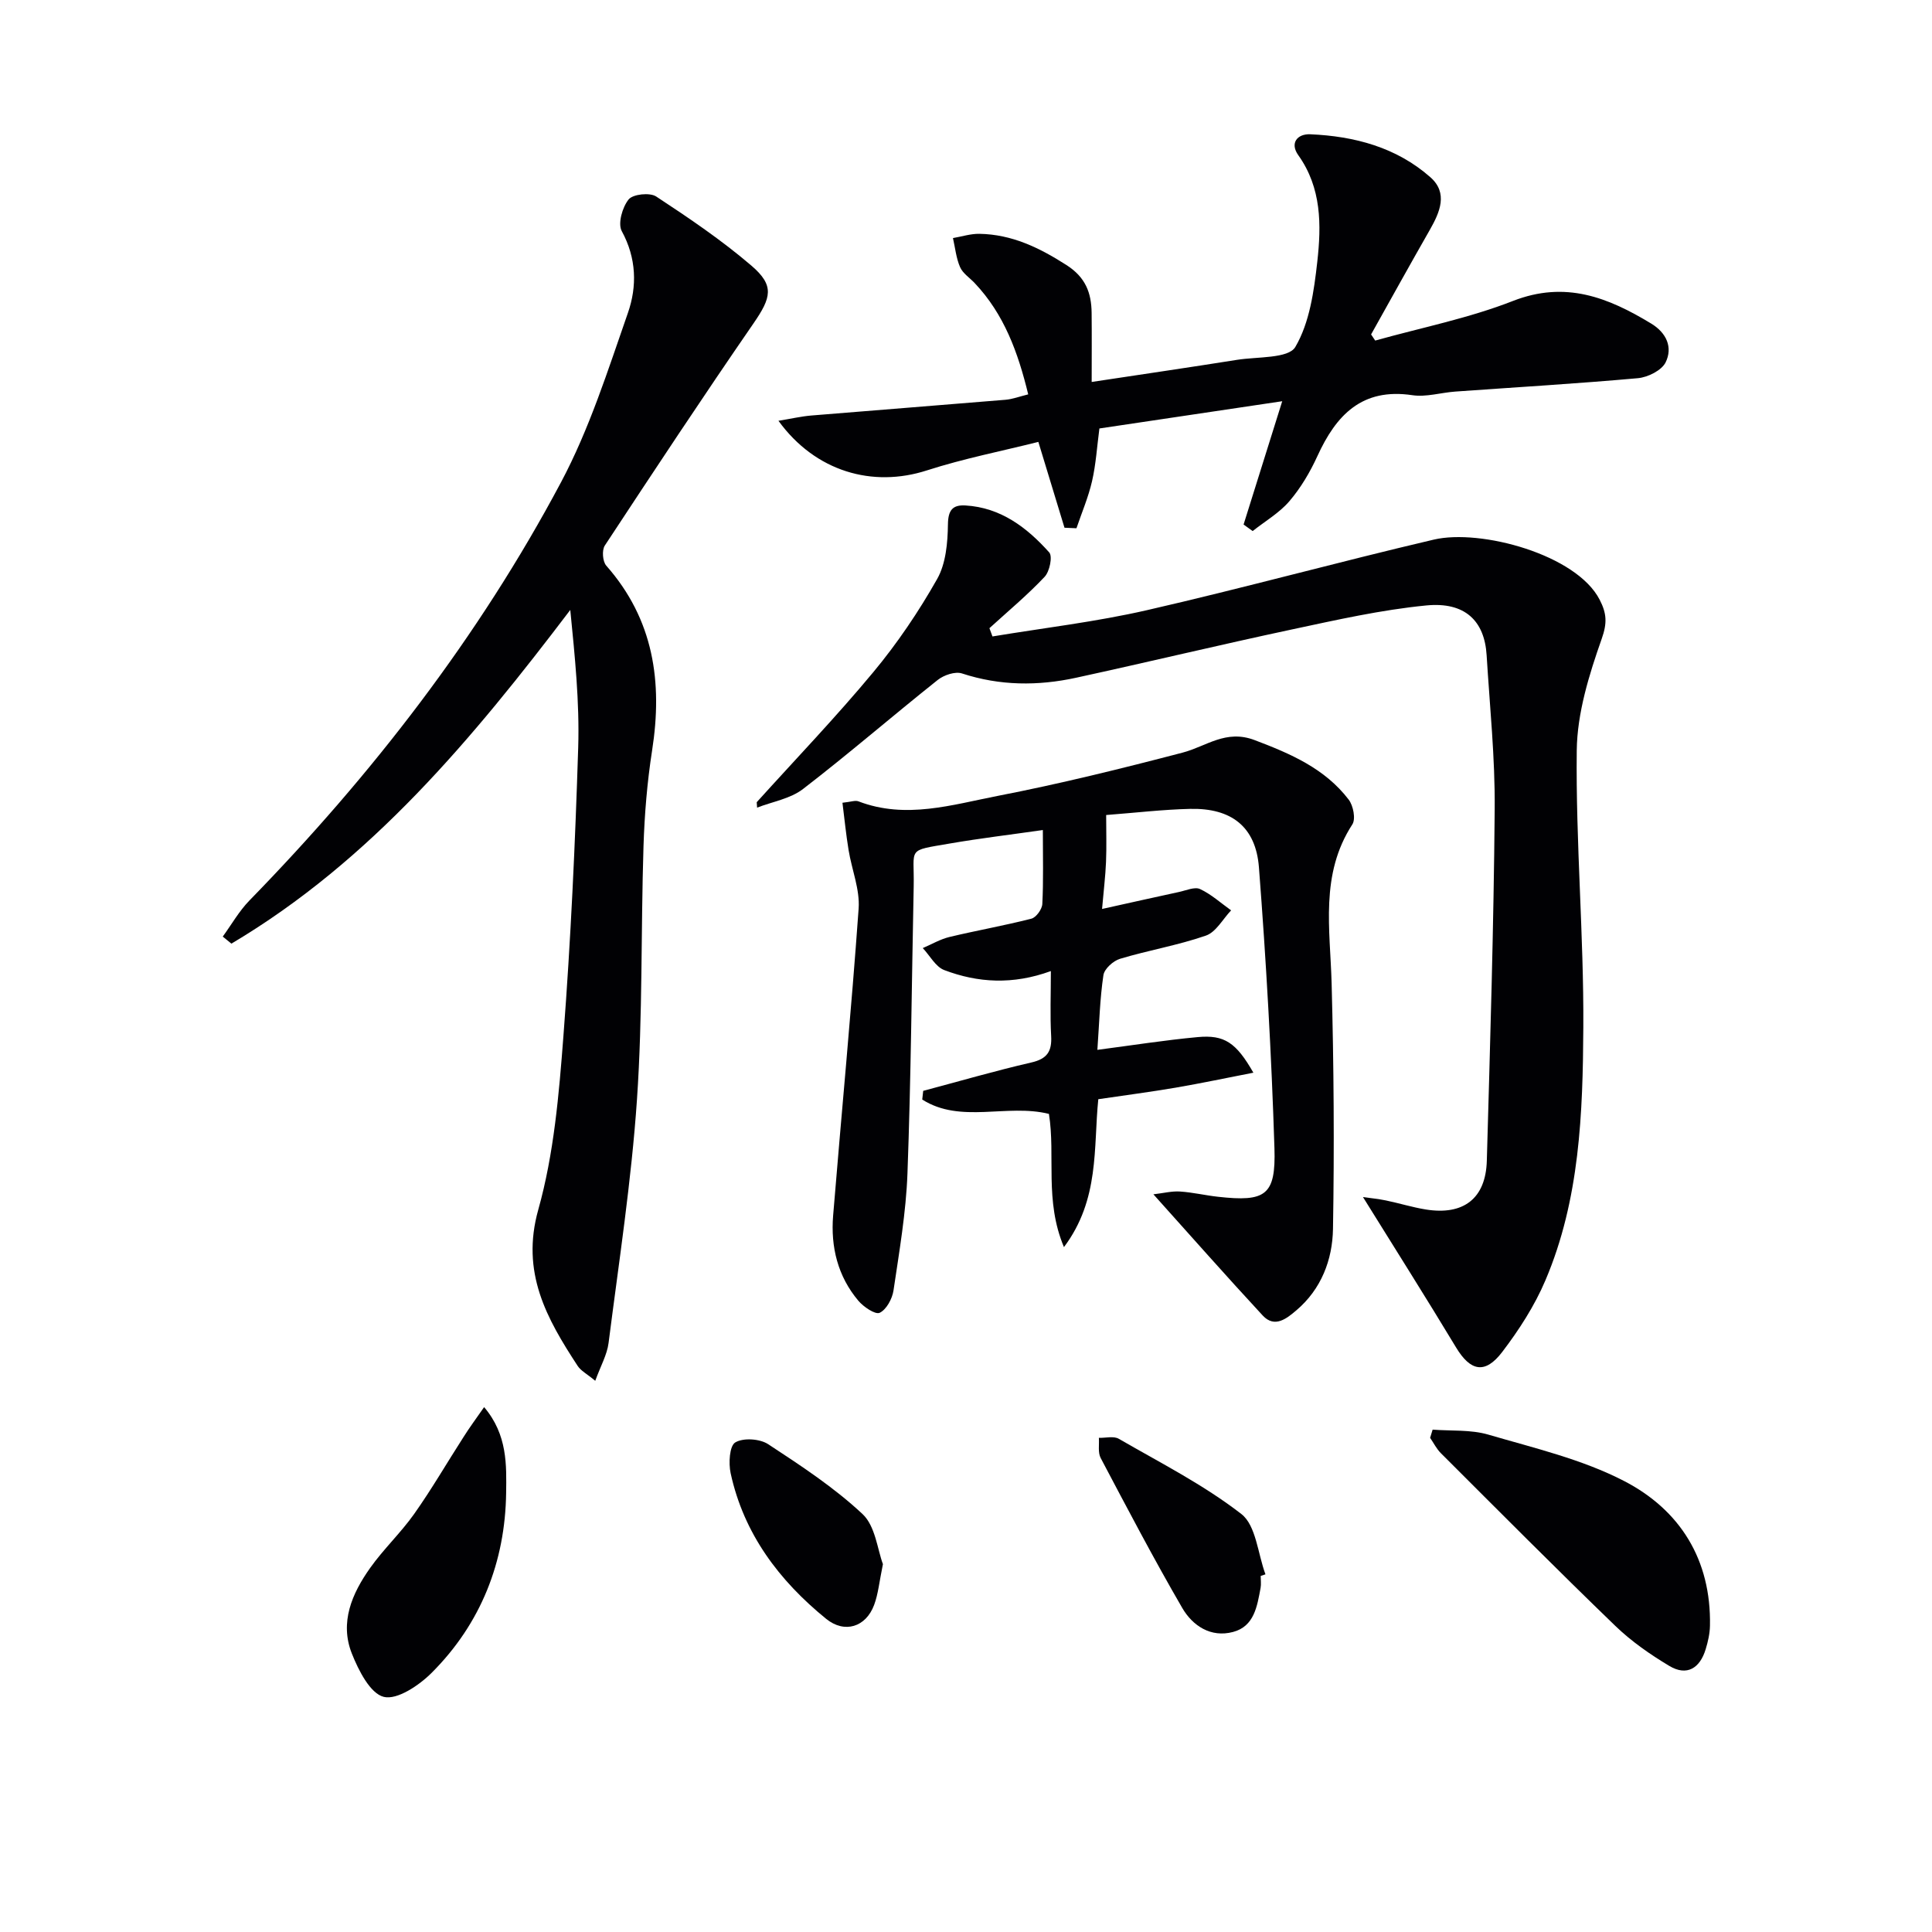 <svg enable-background="new 0 0 400 400" viewBox="0 0 400 400" xmlns="http://www.w3.org/2000/svg"><g fill="#010104"><path d="m238.8 247.27c2.08-.24 3.8-.69 5.49-.58 2.65.17 5.26.8 7.9 1.09 9.82 1.09 11.98-.26 11.67-10.06-.61-19.39-1.72-38.79-3.21-58.13-.65-8.46-5.74-12.32-14.25-12.12-5.62.13-11.23.8-17.38 1.27 0 3.49.1 6.6-.03 9.71-.12 2.95-.49 5.89-.82 9.74 5.8-1.28 10.87-2.43 15.95-3.52 1.45-.31 3.23-1.12 4.34-.6 2.32 1.08 4.31 2.9 6.43 4.41-1.72 1.8-3.13 4.51-5.23 5.23-5.78 2.01-11.9 3.03-17.77 4.8-1.41.42-3.25 2.08-3.44 3.39-.73 4.89-.85 9.86-1.25 15.46 7.14-.93 13.94-2.01 20.77-2.64 5.52-.51 7.95 1.11 11.53 7.37-5.66 1.1-10.86 2.2-16.1 3.1-5.22.89-10.47 1.57-16.01 2.39-1.02 9.99.31 20.75-7.11 30.62-4.06-9.63-1.72-18.89-3.11-27.58-8.69-2.16-18.27 2.09-26.23-2.97.07-.6.13-1.2.2-1.8 7.45-1.98 14.86-4.14 22.37-5.87 3.28-.75 4.3-2.28 4.12-5.5-.24-4.26-.06-8.55-.06-13.43-7.9 2.88-15.11 2.43-22.06-.2-1.81-.68-2.99-3-4.46-4.56 1.84-.78 3.61-1.84 5.53-2.3 5.63-1.35 11.35-2.35 16.96-3.79.98-.25 2.21-1.95 2.26-3.04.25-4.8.11-9.62.11-15.31-6.68.96-13 1.71-19.26 2.79-9.09 1.57-7.31.75-7.48 8.9-.41 19.81-.56 39.62-1.29 59.42-.3 8.1-1.7 16.17-2.89 24.22-.26 1.72-1.46 3.95-2.86 4.62-.9.43-3.35-1.22-4.43-2.51-4.26-5.06-5.74-11.15-5.21-17.61 1.73-21.19 3.77-42.36 5.28-63.57.28-3.97-1.42-8.06-2.08-12.11-.52-3.17-.84-6.38-1.27-9.8 1.73-.17 2.64-.55 3.31-.29 9.8 3.76 19.41.7 28.89-1.14 12.84-2.49 25.57-5.64 38.23-8.95 4.92-1.29 8.93-4.86 14.91-2.59 7.47 2.83 14.53 5.87 19.47 12.32.95 1.24 1.49 4.01.76 5.13-6.74 10.37-4.59 21.7-4.29 32.96.45 16.93.57 33.89.28 50.82-.11 6.37-2.43 12.45-7.56 16.81-1.97 1.67-4.49 3.79-6.99 1.09-7.48-8.07-14.76-16.33-22.63-25.09z"/><path d="m156.67 166.09c8.08-8.95 16.44-17.66 24.14-26.93 4.97-5.98 9.39-12.52 13.22-19.29 1.81-3.2 2.18-7.51 2.23-11.32.04-3.01 1.04-4.05 3.63-3.9 7.31.43 12.73 4.57 17.34 9.72.73.81.09 3.95-.95 5.05-3.56 3.78-7.58 7.13-11.43 10.64.21.57.42 1.14.63 1.71 10.67-1.77 21.46-3.03 31.98-5.44 19.87-4.55 39.54-9.96 59.39-14.61 9.69-2.27 29.53 3.08 34.34 12.44 1.45 2.81 1.6 4.8.42 8.12-2.61 7.41-5.07 15.34-5.16 23.08-.22 19.11 1.47 38.23 1.36 57.34-.1 17.74-.73 35.65-7.84 52.36-2.24 5.28-5.46 10.27-8.95 14.85-3.57 4.69-6.6 3.97-9.56-.94-6.23-10.33-12.68-20.52-19.27-31.13 1.44.21 3.12.36 4.75.7 2.76.57 5.48 1.42 8.25 1.87 7.81 1.26 12.42-2.26 12.64-10.09.69-24.27 1.43-48.54 1.63-72.81.09-10.61-1.02-21.24-1.67-31.86-.43-7.09-4.47-11.08-12.48-10.3-9.37.91-18.65 3.01-27.88 4.98-14.91 3.18-29.74 6.75-44.64 9.99-7.9 1.72-15.78 1.68-23.62-.89-1.41-.46-3.75.33-5.03 1.35-9.36 7.45-18.42 15.29-27.89 22.58-2.61 2.01-6.3 2.61-9.5 3.85-.01-.36-.05-.74-.08-1.12z"/><path d="m123.24 285.88c-1.72-1.43-2.97-2.06-3.64-3.08-6.42-9.82-11.81-19.35-8.15-32.37 3.24-11.56 4.28-23.87 5.2-35.93 1.52-19.88 2.44-39.83 3.06-59.76.29-9.39-.69-18.83-1.64-28.46-20.18 26.58-41.24 51.92-70.16 69.09-.6-.49-1.19-.97-1.79-1.46 1.83-2.51 3.38-5.28 5.53-7.48 25.35-26 47.44-54.51 64.5-86.58 5.87-11.03 9.71-23.19 13.85-35.06 1.92-5.5 1.79-11.33-1.27-16.94-.85-1.56.12-4.95 1.42-6.56.89-1.1 4.39-1.47 5.7-.61 6.78 4.45 13.55 9.04 19.7 14.3 4.86 4.16 4.14 6.62.43 12.01-10.46 15.17-20.63 30.56-30.76 45.96-.63.95-.46 3.3.3 4.16 9.83 11.15 11.7 24.11 9.49 38.27-1.02 6.55-1.57 13.21-1.78 19.84-.55 17.47-.16 34.99-1.35 52.4-1.15 16.86-3.74 33.63-5.88 50.41-.31 2.46-1.66 4.81-2.76 7.85z"/><path d="m284.72 70.51c9.53-2.67 19.35-4.61 28.52-8.2 10.86-4.25 19.7-.73 28.62 4.68 3.2 1.94 4.5 4.95 2.99 8.03-.82 1.67-3.69 3.1-5.75 3.28-12.58 1.13-25.19 1.87-37.78 2.77-2.98.21-6.04 1.18-8.91.75-10.43-1.56-15.78 4.11-19.67 12.64-1.51 3.3-3.43 6.55-5.78 9.3-2.09 2.44-5.04 4.15-7.61 6.19-.63-.45-1.25-.9-1.88-1.35 2.58-8.23 5.16-16.47 8-25.53-13.05 1.94-25.4 3.78-37.85 5.64-.5 3.79-.72 7.41-1.52 10.9-.76 3.32-2.13 6.51-3.23 9.76-.83-.04-1.65-.07-2.48-.11-1.7-5.57-3.39-11.14-5.41-17.77-7.51 1.89-15.44 3.44-23.07 5.9-11.25 3.63-23.09.27-30.74-10.27 2.62-.43 4.68-.91 6.77-1.09 13.4-1.11 26.82-2.14 40.22-3.26 1.46-.12 2.89-.67 4.72-1.12-2.1-8.65-4.98-16.61-11.1-23.06-1.03-1.09-2.45-2-3.01-3.29-.81-1.86-1.01-4-1.47-6.01 1.82-.31 3.65-.91 5.47-.88 6.71.11 12.4 2.86 18.02 6.46 3.97 2.54 5.17 5.75 5.22 9.92.05 4.63.01 9.25.01 14.29 10.44-1.58 20.28-3.02 30.1-4.58 4.2-.67 10.63-.24 12.06-2.66 2.97-5.05 3.87-11.6 4.55-17.65.85-7.58.91-15.28-3.94-22.07-1.77-2.48-.22-4.43 2.48-4.32 9.16.39 17.85 2.7 24.87 8.89 3.71 3.27 1.98 7.23-.11 10.9-4.11 7.19-8.12 14.43-12.16 21.65.26.41.55.84.85 1.27z"/><path d="m296.61 295.99c3.85.3 7.89-.03 11.52 1.03 9.5 2.78 19.37 5.09 28.07 9.58 11.63 5.99 18.1 16.32 17.83 29.99-.03 1.63-.41 3.3-.89 4.87-1.19 3.92-3.88 5.64-7.53 3.45-3.96-2.37-7.85-5.08-11.16-8.27-12.19-11.77-24.13-23.79-36.12-35.76-.91-.9-1.5-2.12-2.24-3.19.17-.56.34-1.13.52-1.7z"/><path d="m100.23 291.33c4.87 5.72 4.63 12.07 4.56 17.75-.19 14.28-5.22 27.07-15.43 37.27-2.59 2.59-7.13 5.65-9.9 4.97-2.81-.69-5.23-5.48-6.61-8.96-2.57-6.47.03-12.45 3.79-17.74 2.78-3.92 6.35-7.27 9.12-11.19 3.62-5.12 6.77-10.57 10.17-15.85 1.26-2.01 2.67-3.91 4.3-6.25z"/><path d="m182.8 323.84c-.75 3.63-.97 6.16-1.82 8.44-1.71 4.6-6.12 5.98-9.94 2.88-9.75-7.93-17.05-17.62-19.77-30.15-.45-2.07-.24-5.65.96-6.37 1.66-1 5.09-.77 6.82.37 6.77 4.44 13.64 8.95 19.52 14.45 2.67 2.49 3.1 7.37 4.23 10.38z"/><path d="m261.01 326.28c0 .83.13 1.69-.02 2.49-.71 3.78-1.31 7.95-5.7 9.11-4.62 1.23-8.39-1.3-10.53-4.99-5.91-10.18-11.38-20.62-16.88-31.03-.6-1.14-.27-2.77-.37-4.17 1.39.04 3.07-.42 4.13.2 8.6 4.97 17.57 9.52 25.37 15.57 3.05 2.37 3.4 8.22 4.99 12.49-.34.11-.66.22-.99.33z"/></g></svg>